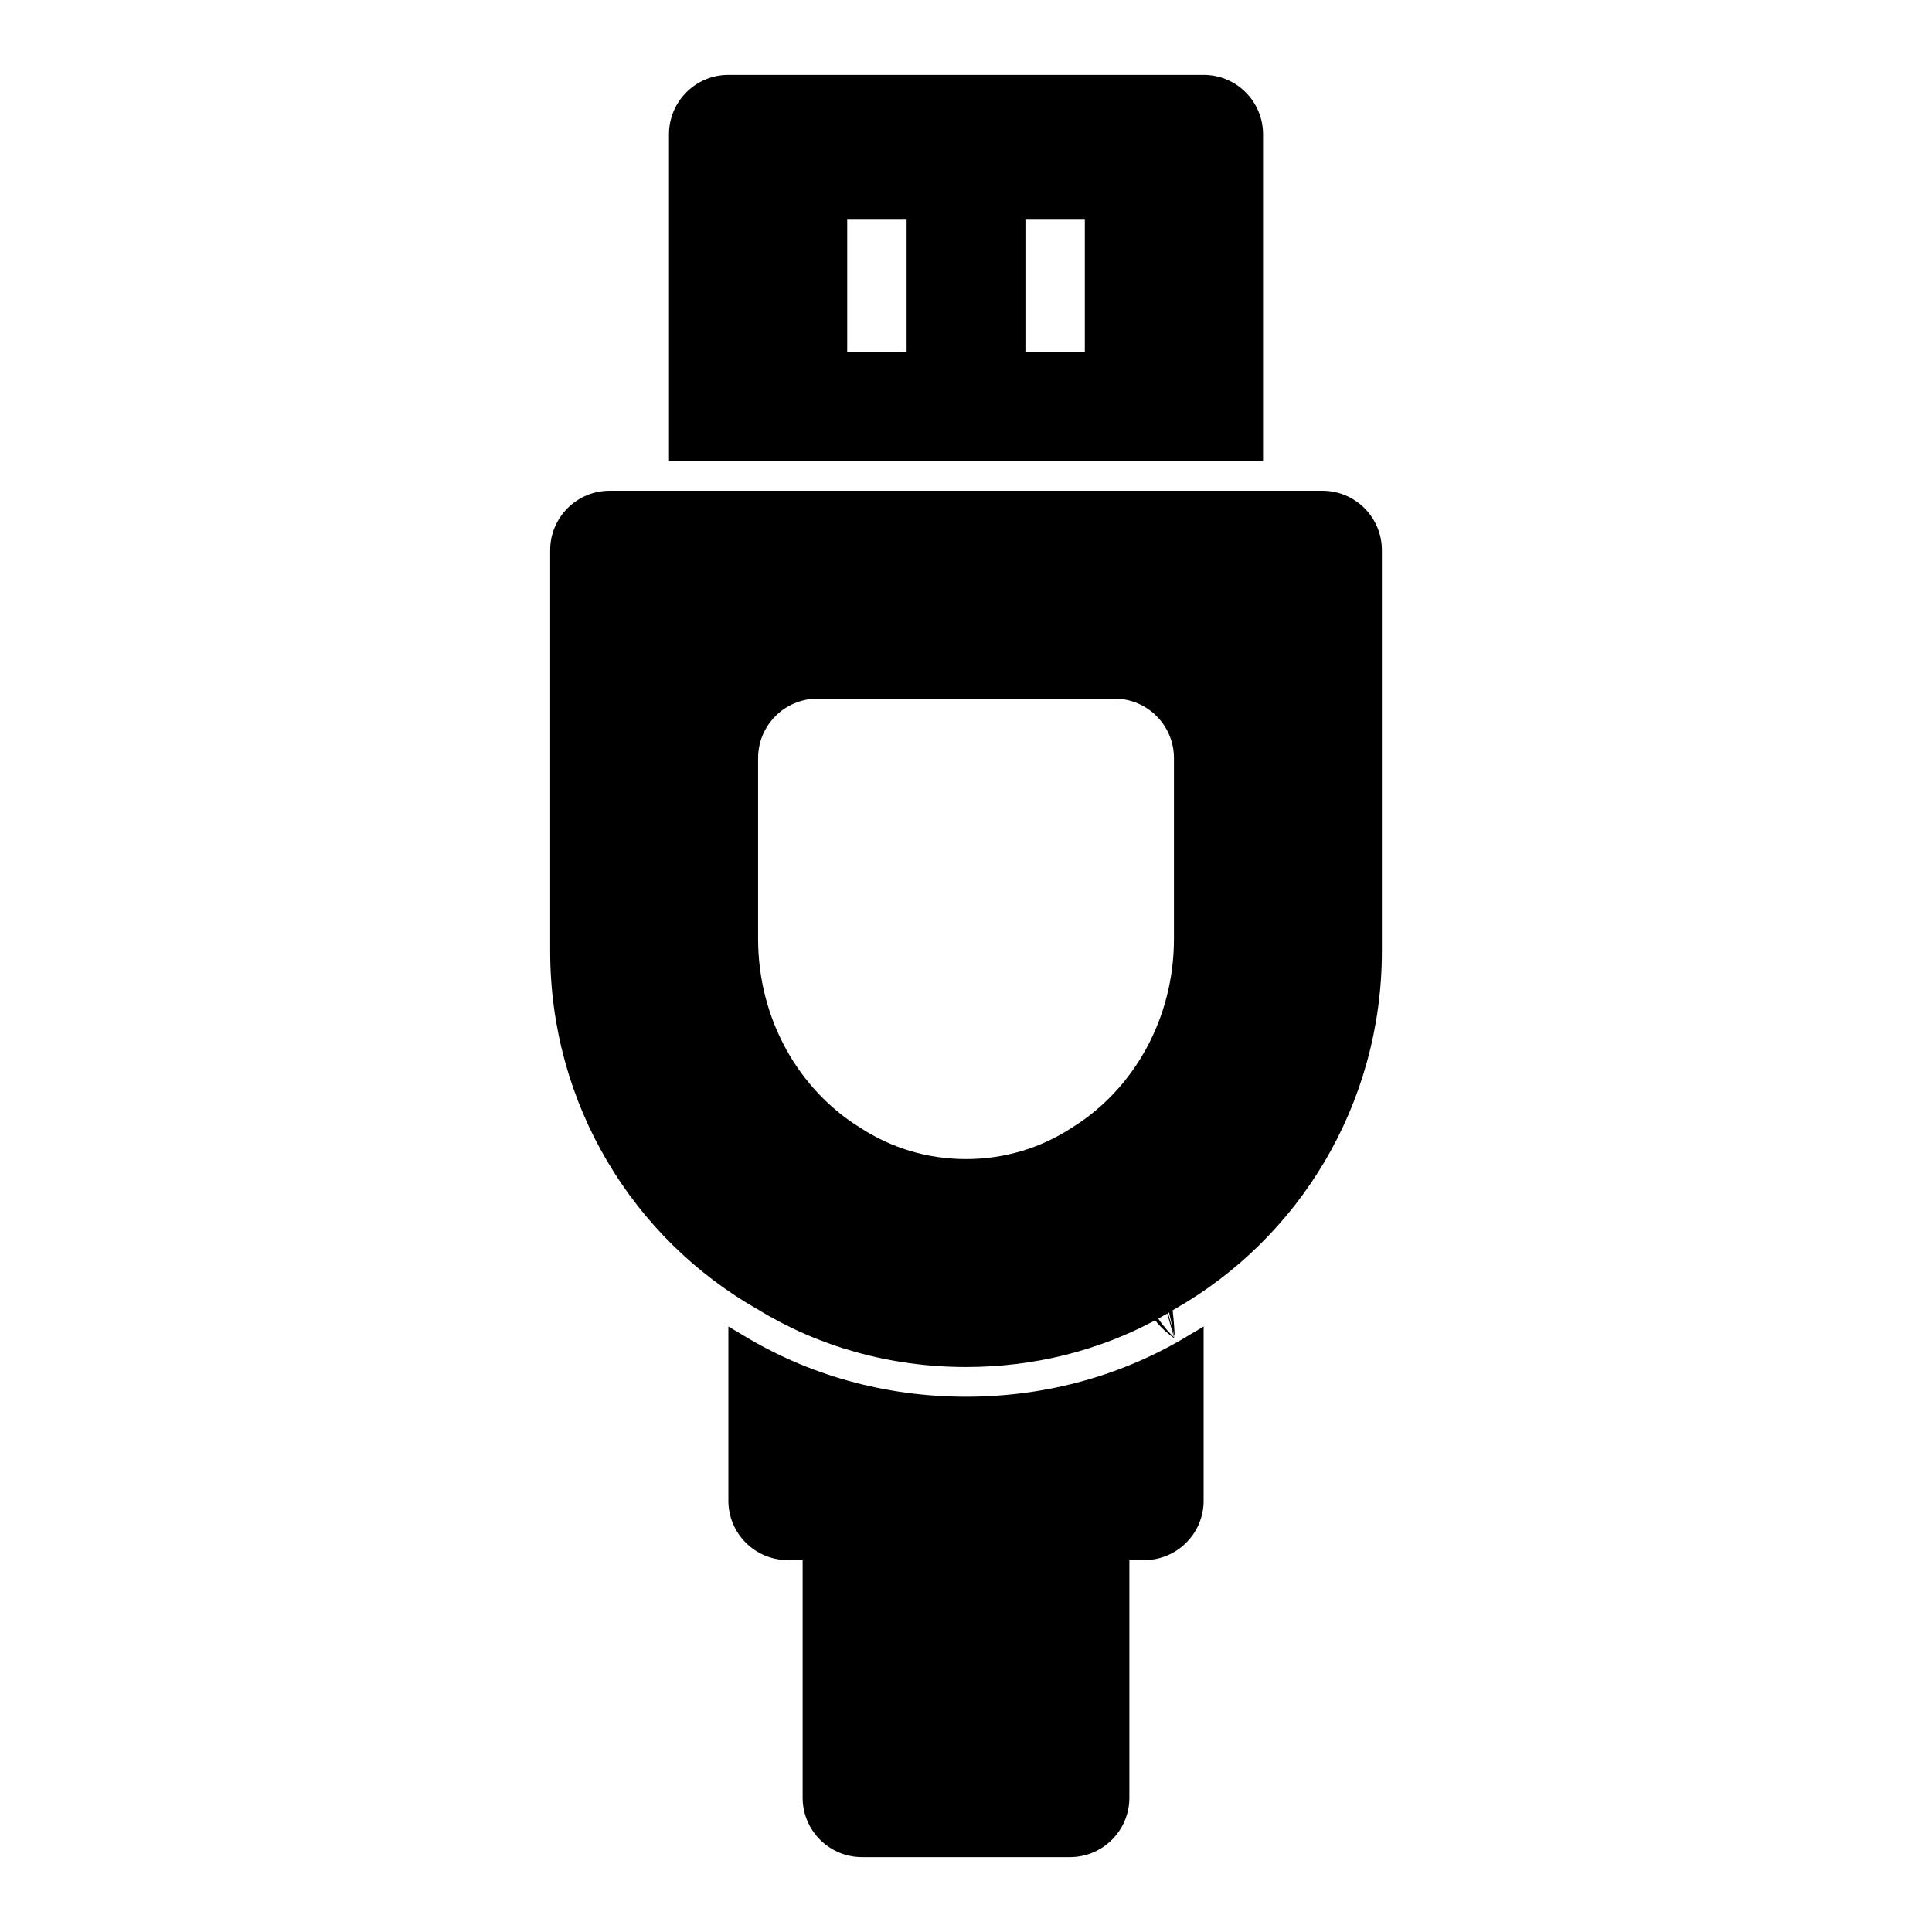 <?xml version="1.0" encoding="UTF-8"?>
<!-- Uploaded to: SVG Repo, www.svgrepo.com, Generator: SVG Repo Mixer Tools -->
<svg fill="#000000" width="800px" height="800px" version="1.1" viewBox="144 144 512 512" xmlns="http://www.w3.org/2000/svg">
 <path d="m462.98 495.52c-1.133 0.707-2.281 1.387-3.449 2.062l0.031-0.016-0.031 0.016-0.156 0.094c-17.285 10.598-37.645 16.469-59.371 16.469-21.664 0-41.957-5.84-59.215-16.375l-3.762-2.234v46.16c0 8.691 7.055 15.742 15.742 15.742h3.938v62.977c0 8.691 7.055 15.742 15.742 15.742h55.105c8.691 0 15.742-7.055 15.742-15.742v-62.977h3.938c8.691 0 15.742-7.055 15.742-15.742v-46.176zm-12.848-1.621c1.828 2.394 4.344 4.25 5.039 4.738l-0.062-0.25c-0.77-0.738-2.66-2.66-4.141-4.93 0.789-0.441 1.59-0.898 2.363-1.355l1.777 6.281 0.062 0.062c-0.078-0.441-0.219-1.211-0.41-2.172l-1.211-4.297 0.27-0.156c0.379 1.605 0.707 3.195 0.945 4.457l0.566 2.016c-0.047-1.117-0.219-4.078-0.566-7.039l0.598-0.363c32.906-18.75 54.852-54.223 54.852-94.828v-106.27c0-8.691-7.055-15.742-15.742-15.742h-188.93c-8.691 0-15.742 7.055-15.742 15.742v106.27c0 40.605 21.945 76.074 54.836 94.844l7.809 2.078-7.746-2.047c16.09 9.871 35.062 15.336 55.309 15.336 18.105 0 35.203-4.375 50.129-12.375zm5.227-3.008-0.125 0.094 0.219-0.125zm-15.996-161.74h-78.719c-8.691 0-15.742 7.055-15.742 15.742v47.926c0 21.461 10.957 40.086 27.016 50.004l0.031 0.016c8.188 5.367 17.805 8.328 28.055 8.328 10.312 0 19.965-2.992 28.184-8.406 16.012-9.934 26.922-28.527 26.922-49.941v-47.926c0-8.691-7.055-15.742-15.742-15.742zm-11.18 113.61-0.031 0.031 0.062-0.047zm-106.9-176.59h157.44v-86.594c0-8.691-7.055-15.742-15.742-15.742h-125.95c-8.691 0-15.742 7.055-15.742 15.742v86.594zm94.465-63.953v35.109h15.742v-35.109zm-47.23 0v35.109h15.742v-35.109z" fill-rule="evenodd"/>
</svg>